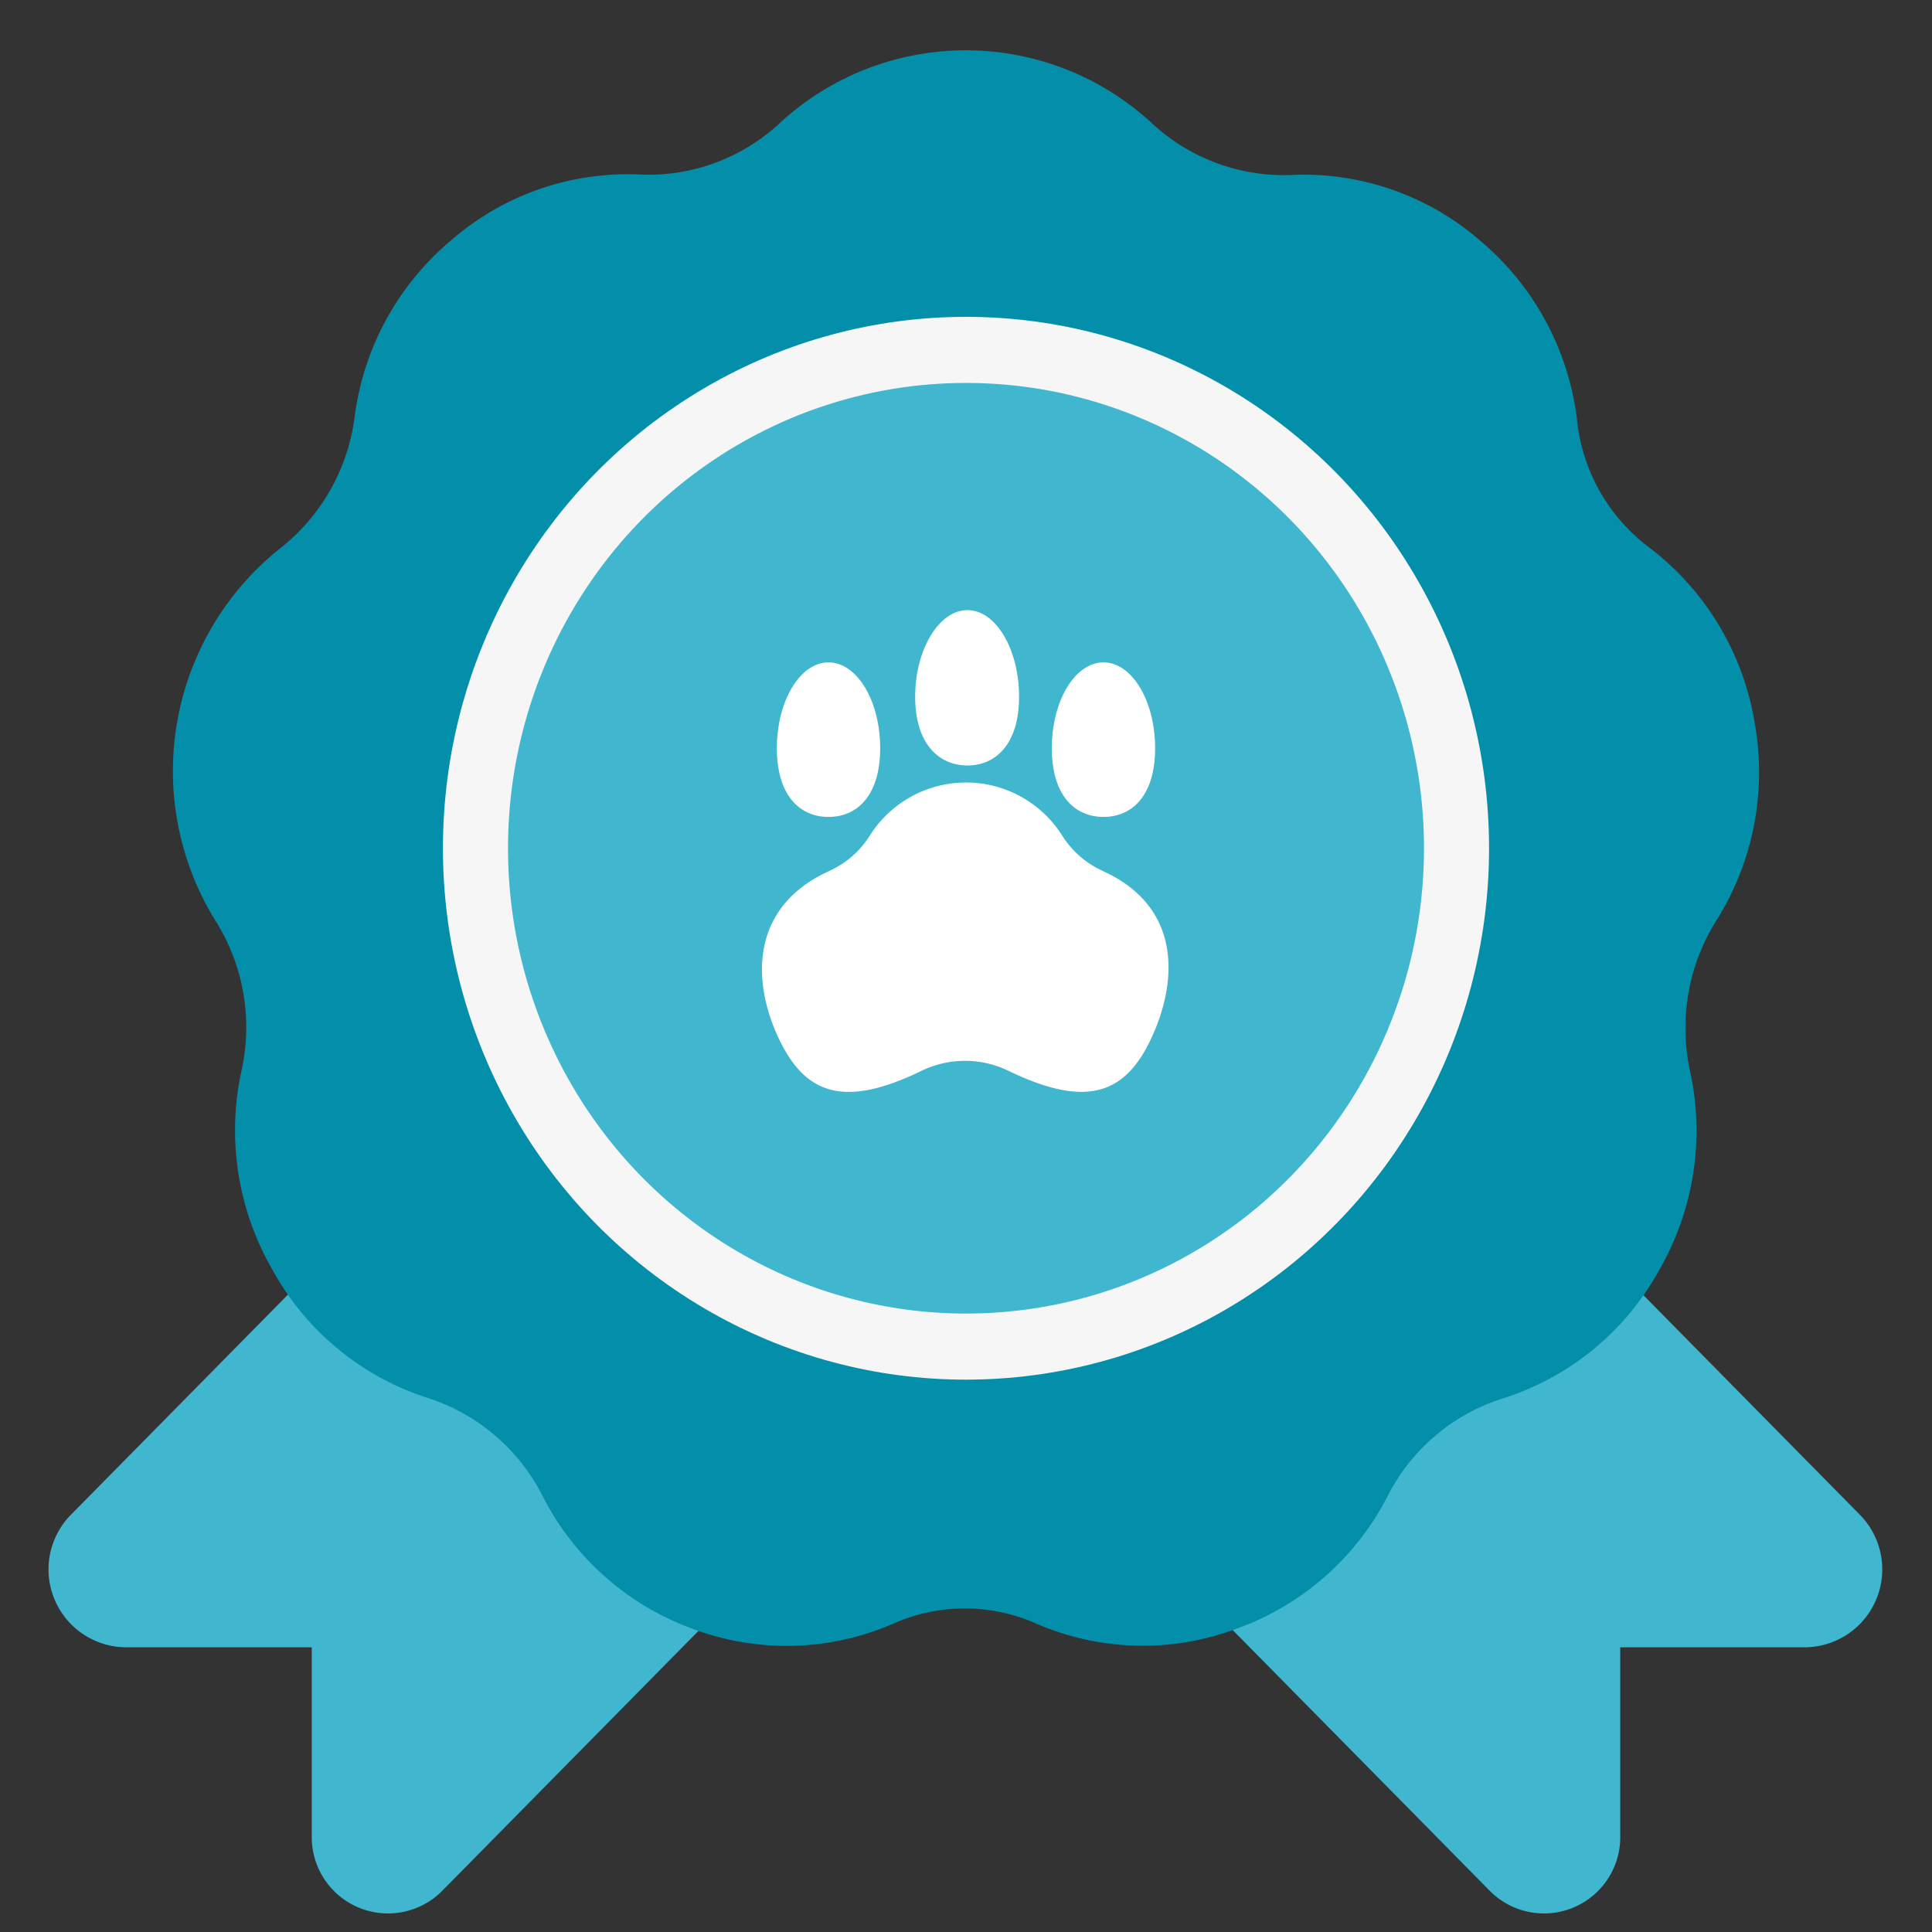 <svg id="Layer_1" data-name="Layer 1" xmlns="http://www.w3.org/2000/svg" viewBox="0 0 95 95"><rect x="0" y="0" width="95" height="95" fill="#333333" stroke="none"/><defs><style>.cls-1{fill:#40b7cf;}.cls-2{fill:#038fa9;}.cls-3{fill:#f6f6f6;}.cls-4{fill:#fff;}</style></defs><path class="cls-1" d="M6.2 81h9.13v9.27a3.75 3.75.0 006.42 2.7l23.66-24-18.2-18.55-23.66 24A3.83 3.83.0 006.2 81z"/><path class="cls-1" d="M88.8 81H79.67v9.27a3.75 3.75.0 01-6.42 2.7l-23.66-24 18.2-18.49 23.66 24A3.83 3.83.0 0188.8 81z"/><path class="cls-2" d="M86.28 35.54A13.58 13.58.0 0081 26.85a9 9 0 01-3.46-6.25 13.62 13.62.0 00-4.75-8.76A13.23 13.23.0 0063.6 8.6a9.53 9.53.0 01-7-2.58A13.48 13.48.0 0038.4 6a9.49 9.49.0 01-7 2.58 13.2 13.2.0 00-9.22 3.24 13.59 13.59.0 00-4.74 8.66A9.8 9.8.0 0113.73 27a14 14 0 00-3.15 18.25 9.82 9.82.0 011.29 7.42 13.7 13.7.0 001.53 9.77A13.35 13.35.0 0021 68.73a9.62 9.62.0 015.69 4.85A13.42 13.42.0 0034 80.07a13.14 13.14.0 009.85-.2 8.66 8.66.0 017-.08 13.14 13.14.0 0010 .28 13.44 13.44.0 007.37-6.48A9.6 9.6.0 0174 68.73a13.35 13.35.0 007.57-6.25 13.72 13.72.0 001.54-9.78 9.92 9.92.0 011.29-7.44A13.71 13.71.0 0086.28 35.54z"/><ellipse class="cls-3" cx="47.5" cy="41.71" rx="25.72" ry="26.13"/><ellipse class="cls-1" cx="47.5" cy="41.71" rx="22.52" ry="22.88"/><path class="cls-4" d="M54.38 42.9l-.23-.11a4.58 4.58.0 01-1.9-1.67 5.59 5.59.0 00-9.5.0 4.52 4.52.0 01-1.9 1.67l-.23.11c-3.82 1.84-3.6 5.52-2.3 8.22s3.2 3.38 7 1.53h0a4.9 4.9.0 014.26.0h0c3.82 1.85 5.72 1.16 7-1.53S58.2 44.74 54.38 42.9z"/><path class="cls-4" d="M43.28 36.79c0 2.33-1.13 3.38-2.54 3.38s-2.54-1.05-2.54-3.38 1.14-4.22 2.54-4.22 2.54 1.89 2.54 4.22z"/><path class="cls-4" d="M50.11 34.26c0 2.32-1.14 3.38-2.54 3.38S45 36.58 45 34.26 46.17 30 47.57 30s2.54 1.93 2.54 4.26z"/><path class="cls-4" d="M51.72 36.79c0 2.33 1.13 3.38 2.54 3.38s2.54-1.05 2.54-3.38-1.14-4.22-2.54-4.22-2.54 1.89-2.54 4.22z"/></svg>